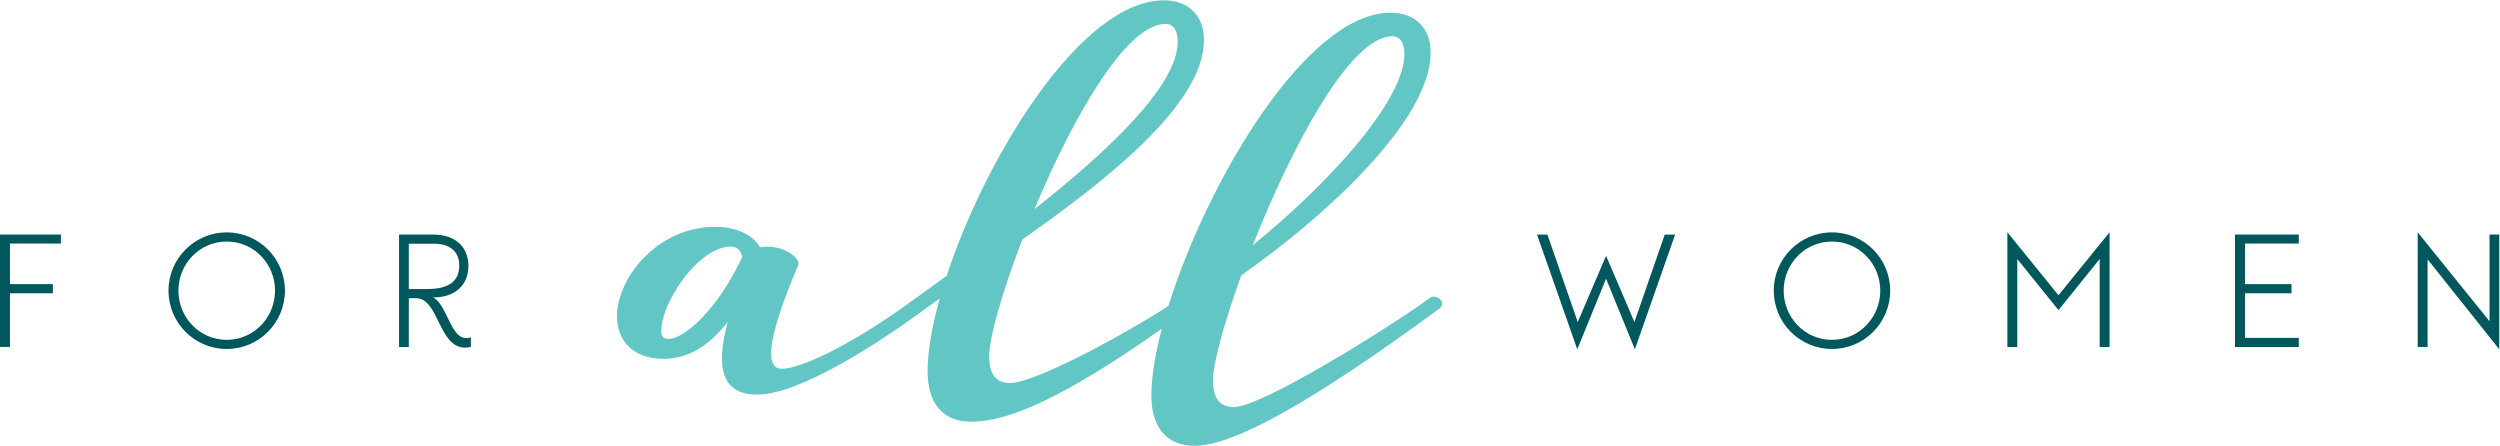 <?xml version="1.0" encoding="UTF-8" standalone="no"?>
<!-- Created with Inkscape (http://www.inkscape.org/) -->
<svg xmlns:inkscape="http://www.inkscape.org/namespaces/inkscape" xmlns:sodipodi="http://sodipodi.sourceforge.net/DTD/sodipodi-0.dtd" xmlns="http://www.w3.org/2000/svg" xmlns:svg="http://www.w3.org/2000/svg" version="1.1" id="svg2" xml:space="preserve" width="847.211" height="151.004" viewBox="0 0 847.211 151.004" sodipodi:docname="for-all-women-green.svg" inkscape:version="1.1.2 (b8e25be833, 2022-02-05)">
  <defs id="defs6">
    <clipPath id="clipPath16">
      <path d="M 0,0 H 841.89 V 595.276 H 0 Z" id="path14"></path>
    </clipPath>
  </defs>
  <g id="g8" inkscape:groupmode="layer" inkscape:label="4881_HWC_Brand_Concept" transform="matrix(1.333,0,0,-1.333,-137.655,472.352)">
    <g id="g10">
      <path d="m 118.749,292.437 v 2.283 h -12.95 -2.558 v -28.576 h 2.558 v 13.658 h 10.903 v 2.322 h -10.903 v 10.313 z m 42.156,-26.805 c 8.188,0 14.8,6.652 14.8,14.839 0,8.148 -6.612,14.8 -14.8,14.8 -8.187,0 -14.8,-6.652 -14.8,-14.8 0,-8.187 6.613,-14.839 14.8,-14.839 m 0,2.322 c -6.888,0 -12.28,5.668 -12.28,12.517 0,6.849 5.431,12.478 12.28,12.478 6.889,0 12.281,-5.629 12.281,-12.478 0,-6.888 -5.432,-12.517 -12.281,-12.517 m 60.735,0.473 c -3.779,0 -4.842,8.62 -8.266,10.312 h 0.118 c 5.156,0 8.856,2.874 8.856,8.03 0,4.212 -2.676,7.951 -9.013,7.951 h -6.141 -2.479 v -28.576 h 2.479 v 12.398 h 1.85 c 5.786,0 5.708,-12.556 12.439,-12.556 0.432,0 1.023,0.04 1.495,0.197 v 2.401 c -0.472,-0.157 -0.944,-0.157 -1.338,-0.157 m -14.446,12.438 v 11.533 h 6.338 c 4.565,0 6.494,-2.362 6.494,-5.55 0,-4.724 -3.7,-5.983 -8.344,-5.983 z m 297.059,-15.312 7.321,17.949 7.321,-17.949 10.234,29.167 h -2.637 l -7.715,-22.239 -7.203,16.846 -7.203,-16.846 -7.715,22.239 h -2.637 z m 64.749,0.079 c 8.187,0 14.8,6.652 14.8,14.839 0,8.148 -6.613,14.8 -14.8,14.8 -8.187,0 -14.8,-6.652 -14.8,-14.8 0,-8.187 6.613,-14.839 14.8,-14.839 m 0,2.322 c -6.888,0 -12.281,5.668 -12.281,12.517 0,6.849 5.432,12.478 12.281,12.478 6.888,0 12.281,-5.629 12.281,-12.478 0,-6.888 -5.432,-12.517 -12.281,-12.517 m 57.585,11.336 -12.989,16.02 v -29.166 h 2.519 v 22.357 l 10.47,-12.989 10.471,12.989 v -22.357 h 2.519 v 29.166 z m 61.089,13.147 v 2.283 h -13.658 -2.559 v -28.576 h 0.787 15.43 v 2.322 h -13.658 v 11.336 h 11.808 v 2.322 h -11.808 v 10.313 z m 50.973,2.283 h -2.48 v -22.042 l -18.264,22.632 v -29.166 h 2.519 v 22.278 l 18.225,-22.869 z" style="fill:#00575c;fill-opacity:1;fill-rule:nonzero;stroke:none" id="path20"></path>
      <path d="m 336.124,278.59 -1.072,-0.778 c -15.9,-11.576 -28.424,-17.209 -32.991,-17.209 -3.666,0 -4.924,5.004 4.139,26.37 0.766,1.806 -4.34,5.522 -9.716,4.508 -1.827,3.272 -6.431,5.218 -11.229,5.218 -15.102,0 -25.133,-13.215 -25.133,-22.722 0,-6.248 4.131,-10.849 11.841,-10.849 7.394,0 12.591,4.615 16.305,9.395 -3.186,-11.9 -1.333,-18.433 7.37,-18.485 11.19,-0.067 32.041,13.893 41.816,21.042 l 1.061,0.776 c 2.105,1.522 -0.544,4.048 -2.391,2.734 m -62.87,-10.396 c -1.416,0 -1.885,0.664 -1.885,2.022 0,7.163 9.382,21.452 17.735,21.452 1.389,0 2.464,-0.817 2.87,-2.638 -6.426,-13.746 -14.919,-20.837 -18.719,-20.837 z m 193.479,10.384 -1.071,-0.777 c -8.409,-6.123 -41.522,-26.946 -48.726,-26.946 -3.624,0 -5.299,2.259 -5.299,6.847 0,4.292 2.813,14.589 7.209,26.672 20.524,14.332 48.123,39.128 48.123,56.613 0,6.236 -3.891,10.104 -10.126,10.127 -21.335,0.082 -46.596,-42.737 -56.537,-74.547 -10.785,-7.012 -33.81,-19.583 -40.262,-19.583 -3.624,0 -5.3,2.259 -5.3,6.847 0,4.733 3.332,16.405 8.407,29.611 19.583,13.814 46.193,33.881 46.193,50.695 0,6.236 -3.891,10.104 -10.127,10.127 -20.899,0.08 -45.135,-39.254 -55.277,-70.016 -2.563,-1.867 -4.82,-3.497 -6.651,-4.83 l -1.063,-0.774 c -2.208,-1.606 0.639,-4.012 2.398,-2.731 l 1.063,0.772 c 0.808,0.587 1.64,1.189 2.492,1.806 -1.982,-7.056 -3.092,-13.448 -3.092,-18.514 0,-8.121 3.876,-12.73 10.731,-12.835 9.573,-0.147 23.759,5.991 48.819,23.648 -1.709,-6.484 -2.658,-12.309 -2.658,-16.942 0,-8.121 3.877,-12.73 10.732,-12.835 10.465,-0.161 31.681,12.355 61.353,34.055 l 1.06,0.776 c 2.104,1.522 -0.544,4.049 -2.392,2.734 z m -67.148,69.705 c 1.897,0 3.093,-1.557 3.093,-4.487 0,-11.722 -19.29,-29.082 -36.435,-42.64 9.557,22.857 23.186,47.127 33.342,47.127 m 57.625,-3.149 c 1.897,0 3.093,-1.557 3.093,-4.487 0,-12.321 -20.38,-33.923 -38.559,-48.635 9.799,24.793 24.718,53.121 35.467,53.121 z" style="fill:#61c6c4;fill-opacity:1;fill-rule:nonzero;stroke:none" id="path24"></path>
    </g>
  </g>
</svg>
